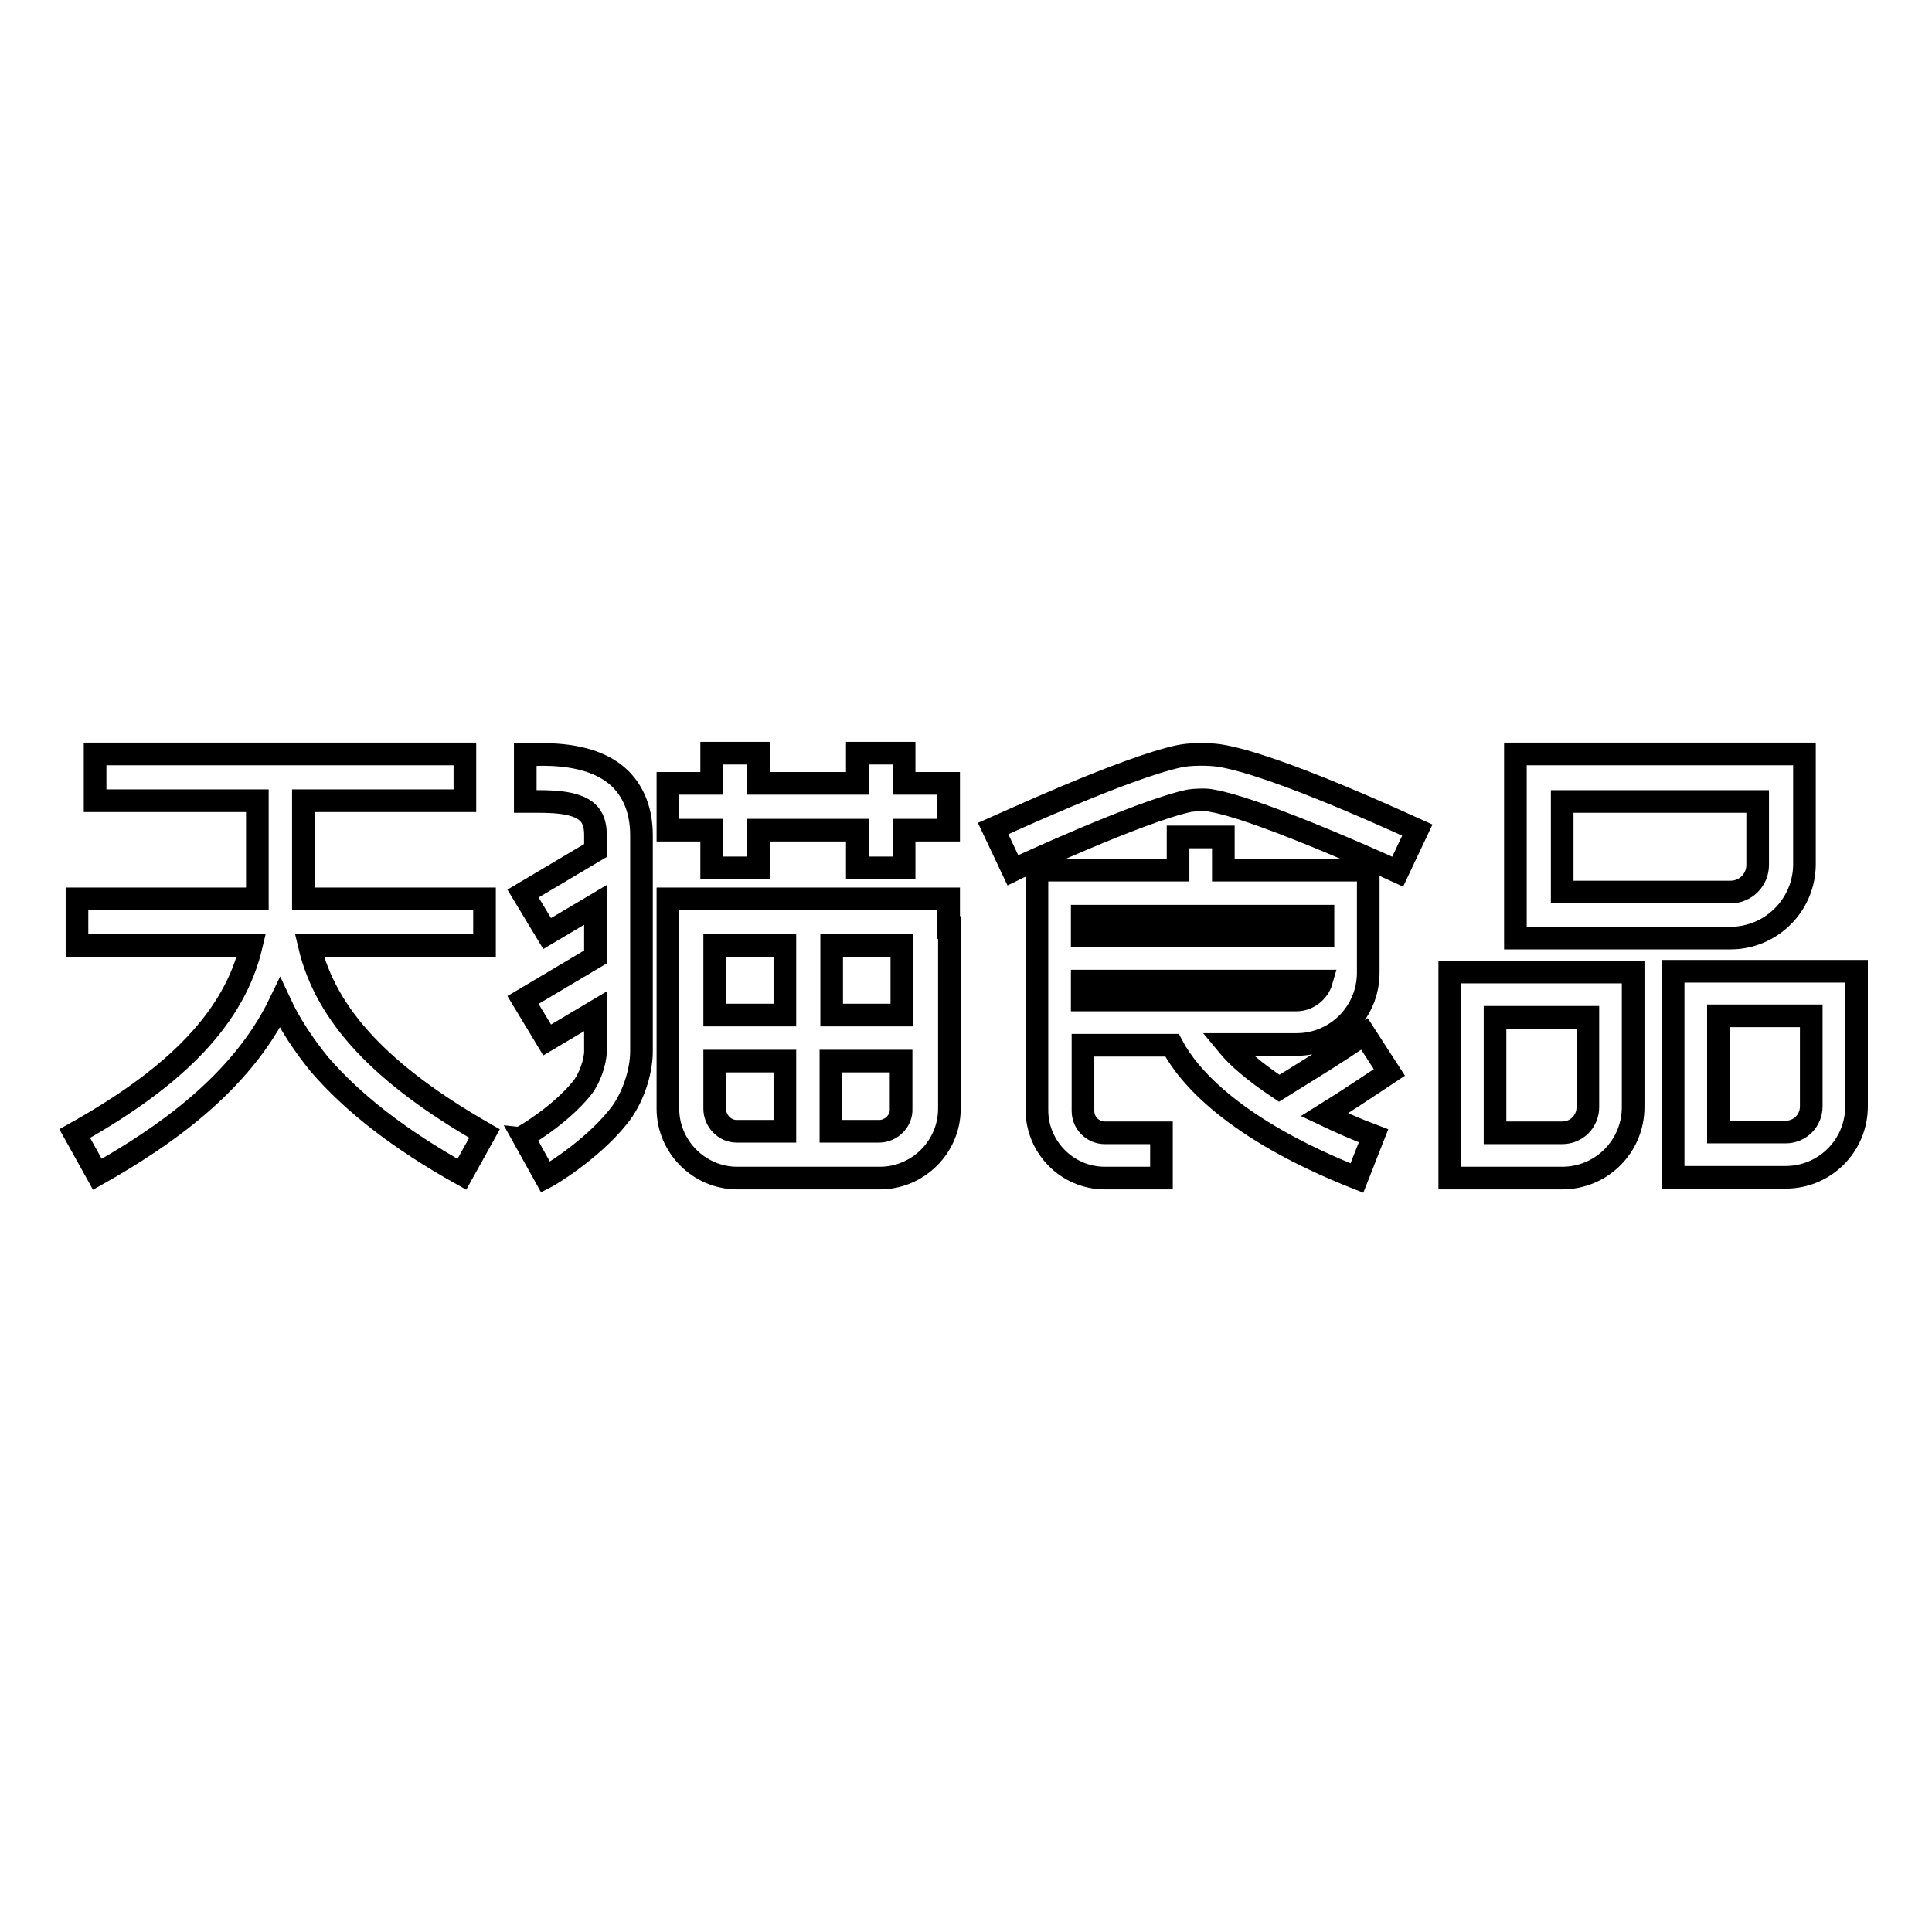 <?xml version="1.0" encoding="utf-8"?>
<!-- Svg Vector Icons : http://www.onlinewebfonts.com/icon -->
<!DOCTYPE svg PUBLIC "-//W3C//DTD SVG 1.1//EN" "http://www.w3.org/Graphics/SVG/1.1/DTD/svg11.dtd">
<svg version="1.1" xmlns="http://www.w3.org/2000/svg" xmlns:xlink="http://www.w3.org/1999/xlink" x="0px" y="0px" viewBox="0 0 256 256" enable-background="new 0 0 256 256" xml:space="preserve">
<g><g><path stroke-width="3" fill-opacity="0" stroke="#000000"  d="M41,125.3h23.2v-6.2H40.2v-2.4v-10.6h21.4v-6.2h-49v6.2h21.5v10.6v2.4H10.2v6.2h23.1c-2.2,9.3-9.6,17.2-23.4,24.9l3,5.4c8.5-4.8,19-11.9,24.2-22.7c1.3,2.8,3.1,5.5,5.2,8.1c4.4,5.1,10.5,9.9,18.9,14.6l3-5.4C50.6,142.4,43.2,134.6,41,125.3z"/><path stroke-width="3" fill-opacity="0" stroke="#000000"  d="M82.2,103.2c-3.4-3.3-8.9-3.3-11.8-3.2c-0.3,0-0.6,0-0.8,0v6.2c0.3,0,0.6,0,0.9,0c2,0,5.8-0.1,7.4,1.5c0.2,0.2,1,0.9,1,2.9c0,0.7,0,1.4,0,2.1l-9.6,5.7l3.2,5.3l6.4-3.8c0,2.2,0,4.5,0,6.9l-9.6,5.7l3.2,5.3l6.4-3.8c0,1.8,0,3.5,0,5.3c0,1.4-0.8,3.7-1.8,4.9c-2.9,3.6-7.7,6.4-7.8,6.4l3,5.4c0.2-0.1,5.9-3.4,9.6-8c1.9-2.3,3.1-5.9,3.1-8.7c0-3.4,0-7,0-10.5c0-6.9,0-13.4,0-18.1C85,107.5,84,105,82.2,103.2z"/><path stroke-width="3" fill-opacity="0" stroke="#000000"  d="M94.3,115h6.2v-5h13.1v5h6.2v-5h5.9v-6.2h-5.9v-4h-6.2v4h-13.1v-4h-6.2v4h-5.8v6.2h5.8V115z"/><path stroke-width="3" fill-opacity="0" stroke="#000000"  d="M125.7,122.9v-3.8H88.5v6.2l0,0v21.6c0,5,4.1,9.2,9.2,9.2h18.9c5,0,9.2-4.1,9.2-9.2V122.9L125.7,122.9z M119.5,125.3v9.2h-9.3v-9.2H119.5L119.5,125.3z M104,125.3v9.2h-9.3v-9.2H104L104,125.3z M94.7,146.9v-6.3h9.3v9.3h-6.4C96,149.9,94.7,148.5,94.7,146.9z M116.5,149.9h-6.4v-9.3h9.3v6.3C119.5,148.5,118.1,149.9,116.5,149.9z"/><path stroke-width="3" fill-opacity="0" stroke="#000000"  d="M239.1,114.5l0-14.6h-38.3v24.4h28.5C234.7,124.3,239.1,119.9,239.1,114.5z M207,106.2h25.9v8.4c0,2-1.6,3.6-3.6,3.6H207V106.2L207,106.2z"/><path stroke-width="3" fill-opacity="0" stroke="#000000"  d="M192.2,156.1H207c5.2,0,9.4-4.2,9.4-9.4l0-17.9h-24.3V156.1z M198.1,134.8h12.3v11.9c0,1.9-1.5,3.4-3.4,3.4h-8.9V134.8z"/><path stroke-width="3" fill-opacity="0" stroke="#000000"  d="M221.7,128.7V156h14.9c5.2,0,9.4-4.2,9.4-9.4l0-17.9L221.7,128.7L221.7,128.7z M240,146.6c0,1.9-1.5,3.4-3.4,3.4h-8.9v-15.4H240V146.6L240,146.6z"/><path stroke-width="3" fill-opacity="0" stroke="#000000"  d="M180.8,137c-4.5,3-4.7,3.1-11.3,7.2c-3.3-2.2-5.5-4.1-6.9-5.8h9.2c5.3,0,9.5-4.3,9.5-9.5v-13.6h-0.9l0,0h-18.3v-4.4h-6v4.4h-14.7l0,0h-4v31.8c0,4.9,4,9,9,9h7.5v-6h-7.5c-1.6,0-2.9-1.3-2.9-2.9v-8.7h11.8c2.1,4,8.1,11.1,24.5,17.6l2.2-5.6c-2.4-0.9-4.6-1.9-6.5-2.8c4-2.5,4.8-3.1,8.6-5.6L180.8,137z M143.4,121.4h31.9v2.6h-31.9V121.4z M143.4,130h31.7c-0.4,1.4-1.8,2.5-3.3,2.5h-28.4V130L143.4,130z"/><path stroke-width="3" fill-opacity="0" stroke="#000000"  d="M161.5,100.1c-1.4-0.2-3.8-0.2-5.2,0.1c-7.2,1.5-24,9.3-24.7,9.6l2.6,5.5c0.2-0.1,16.8-7.8,23.4-9.2c0.6-0.1,2.3-0.2,3,0c5.4,0.9,19.6,7.1,24.6,9.4l2.6-5.5C186.9,109.6,168.9,101.2,161.5,100.1z"/></g></g>
</svg>